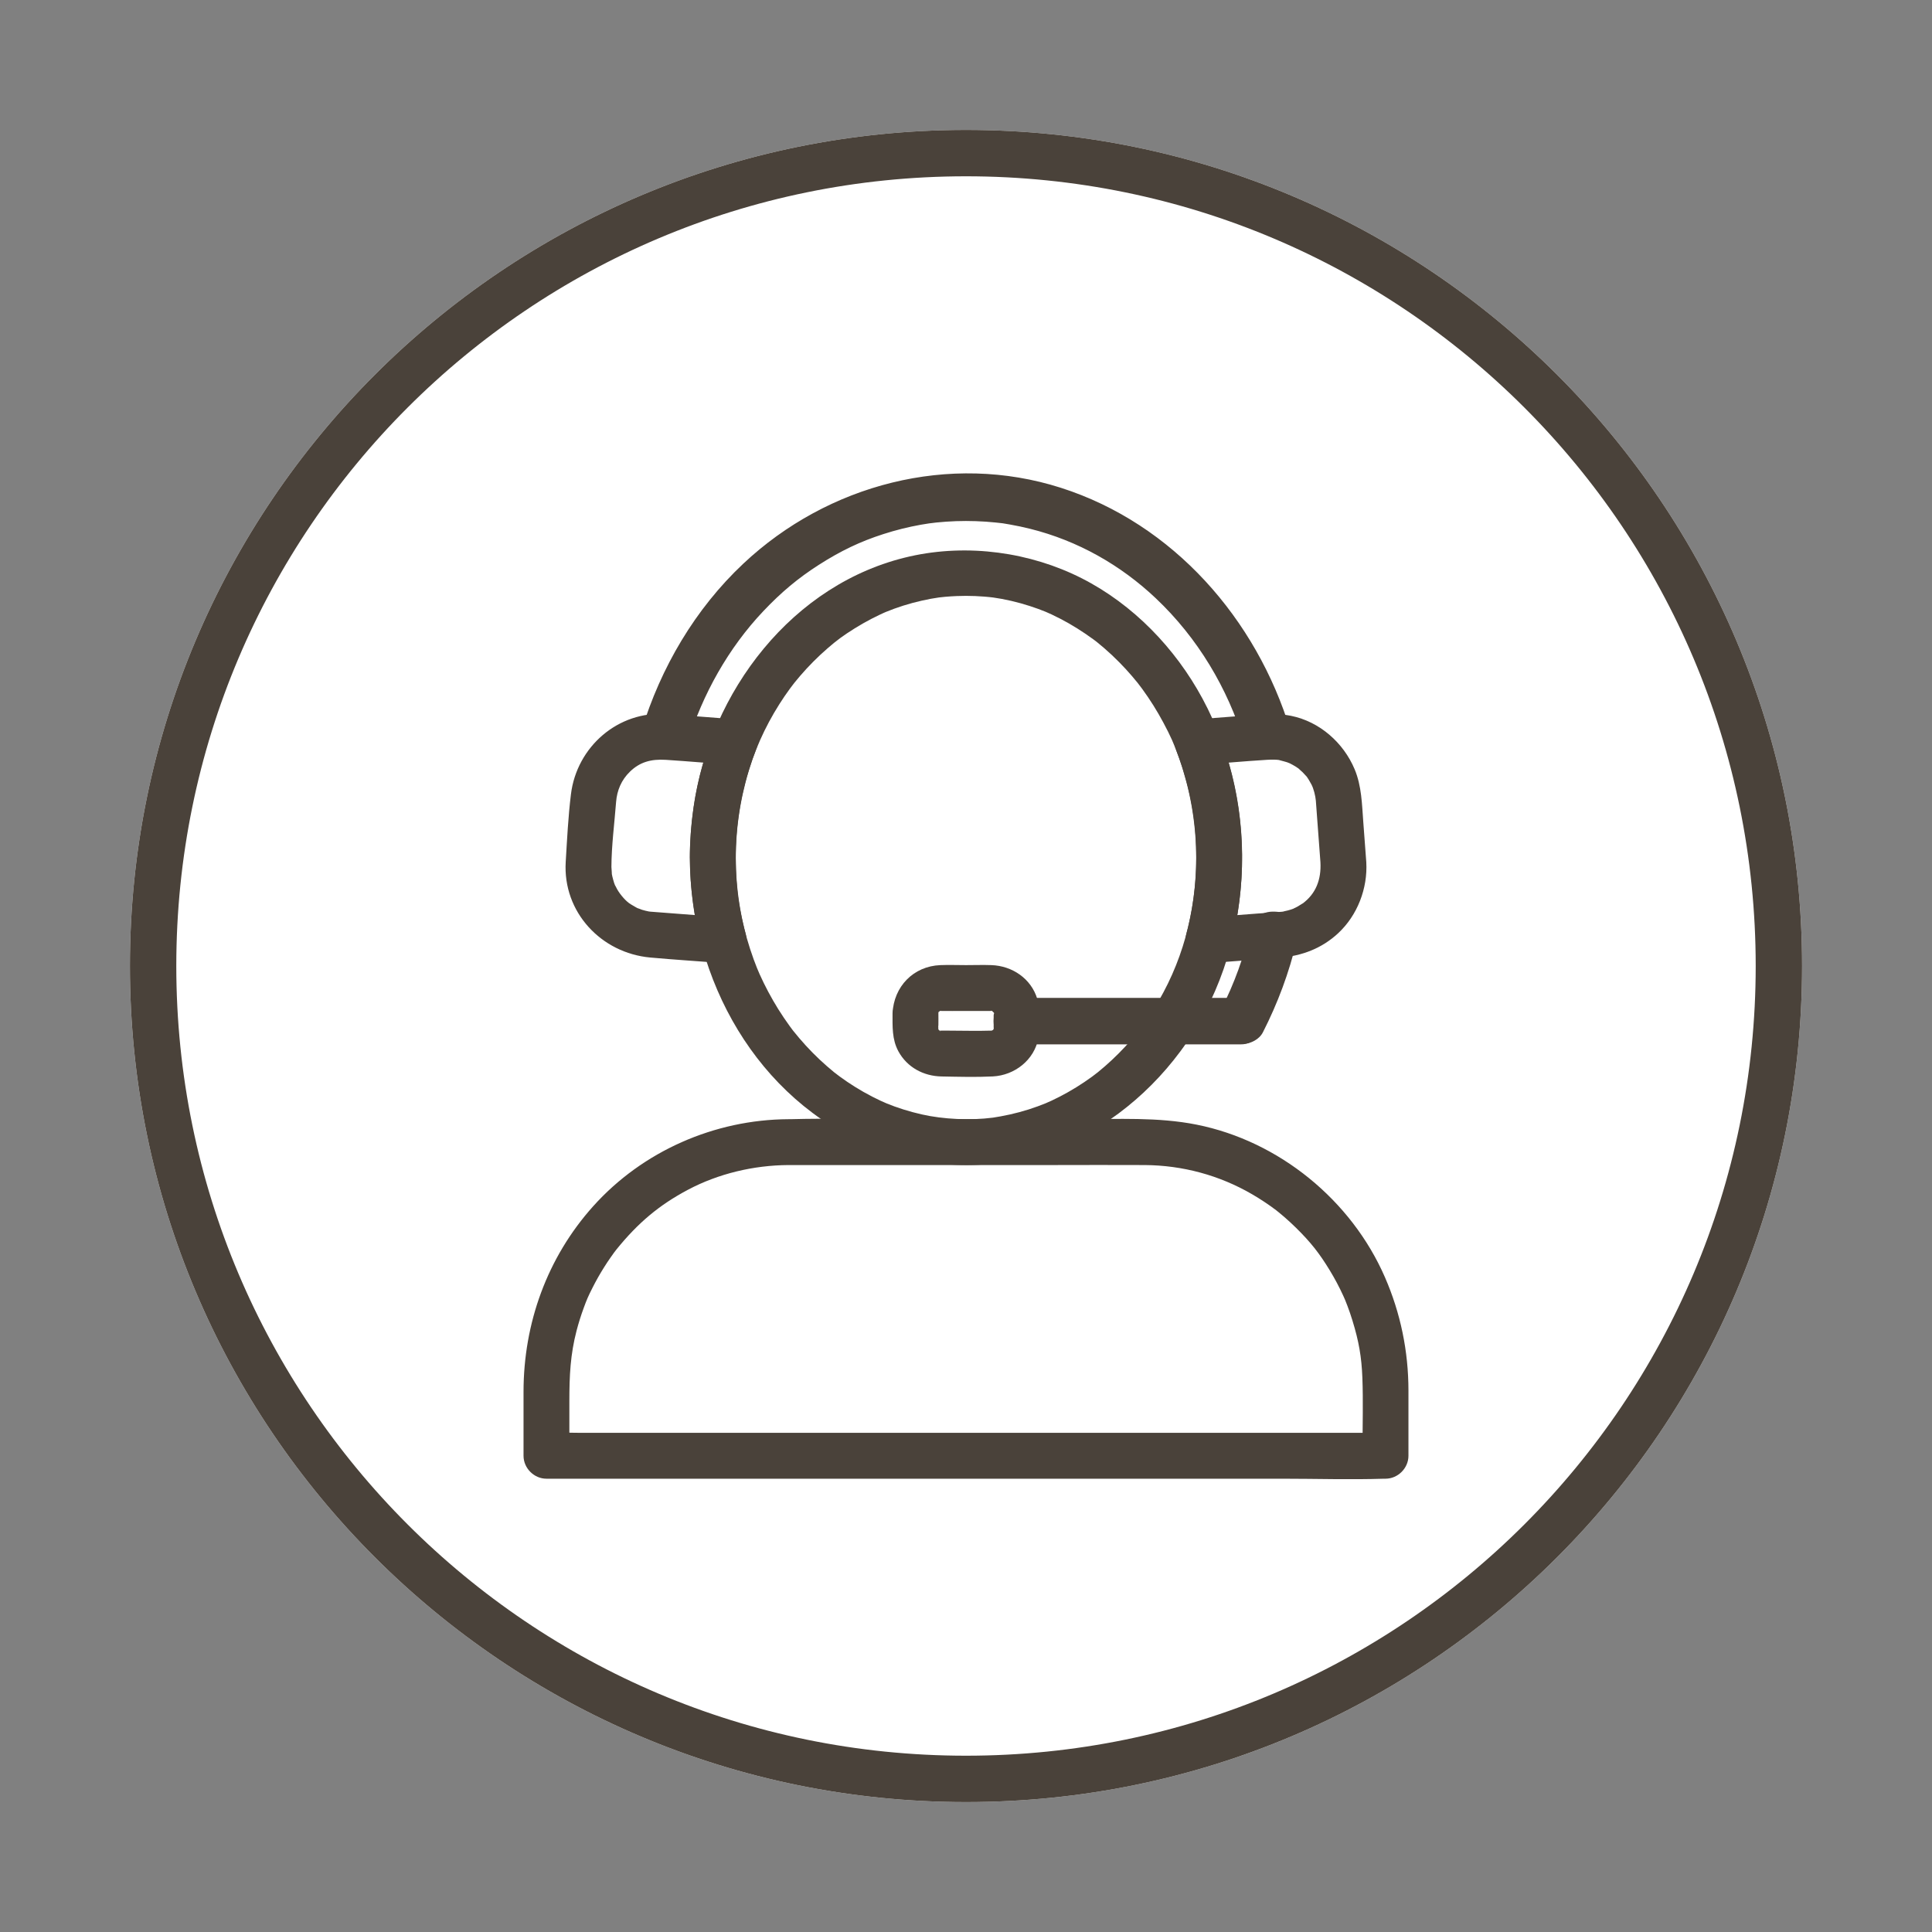 <svg xmlns="http://www.w3.org/2000/svg" xmlns:xlink="http://www.w3.org/1999/xlink" width="500" zoomAndPan="magnify" viewBox="0 0 375 375" height="500" preserveAspectRatio="xMidYMid meet" version="1.0"><rect x="0" y="0" width="375" height="375" fill="#808080" stroke="none"/><defs><clipPath id="0d6a2560cf"><path d="M 25.219 25.219 L 349.781 25.219 L 349.781 349.781 L 25.219 349.781 Z M 25.219 25.219 " clip-rule="nonzero"/></clipPath><clipPath id="4e2a1e32fc"><path d="M 187.5 25.219 C 97.875 25.219 25.219 97.875 25.219 187.5 C 25.219 277.125 97.875 349.781 187.5 349.781 C 277.125 349.781 349.781 277.125 349.781 187.5 C 349.781 97.875 277.125 25.219 187.5 25.219 Z M 187.5 25.219 " clip-rule="nonzero"/></clipPath><clipPath id="2b0a245f86"><path d="M 0.219 0.219 L 324.781 0.219 L 324.781 324.781 L 0.219 324.781 Z M 0.219 0.219 " clip-rule="nonzero"/></clipPath><clipPath id="8b15bf5310"><path d="M 162.5 0.219 C 72.875 0.219 0.219 72.875 0.219 162.5 C 0.219 252.125 72.875 324.781 162.5 324.781 C 252.125 324.781 324.781 252.125 324.781 162.5 C 324.781 72.875 252.125 0.219 162.5 0.219 Z M 162.5 0.219 " clip-rule="nonzero"/></clipPath><clipPath id="0d8bafc5fd"><rect x="0" width="325" y="0" height="325"/></clipPath><clipPath id="f9b553dd57"><path d="M 101.609 217 L 273.359 217 L 273.359 287.273 L 101.609 287.273 Z M 101.609 217 " clip-rule="nonzero"/></clipPath></defs><g clip-path="url(#0d6a2560cf)"><g clip-path="url(#4e2a1e32fc)"><g transform="matrix(1, 0, 0, 1, 25, 25)"><g clip-path="url(#0d8bafc5fd)"><g clip-path="url(#2b0a245f86)"><g clip-path="url(#8b15bf5310)"><path fill="#ffffff" d="M 0.219 0.219 L 324.781 0.219 L 324.781 324.781 L 0.219 324.781 Z M 0.219 0.219 " fill-opacity="1" fill-rule="nonzero"/></g></g></g></g><path stroke-linecap="butt" transform="matrix(0.75, 0, 0, 0.75, 25.218, 25.218)" fill="none" stroke-linejoin="miter" d="M 216.376 0.001 C 96.876 0.001 0.001 96.876 0.001 216.376 C 0.001 335.876 96.876 432.751 216.376 432.751 C 335.876 432.751 432.751 335.876 432.751 216.376 C 432.751 96.876 335.876 0.001 216.376 0.001 Z M 216.376 0.001 " stroke="#4a423a" stroke-width="24" stroke-opacity="1" stroke-miterlimit="4"/></g></g><path fill="#4a423a" d="M 240.812 193.812 L 197.316 193.812 L 201.766 198.262 L 201.766 198.141 L 197.316 202.59 L 240.812 202.59 C 239.332 201.105 237.844 199.621 236.363 198.141 L 236.363 198.262 C 236.363 203.988 245.266 204 245.266 198.262 L 245.266 198.141 C 245.266 195.73 243.223 193.688 240.812 193.688 L 197.316 193.688 C 194.906 193.688 192.863 195.73 192.863 198.141 L 192.863 198.262 C 192.863 200.668 194.906 202.711 197.316 202.711 L 240.812 202.711 C 246.539 202.711 246.551 193.812 240.812 193.812 Z M 240.812 193.812 " fill-opacity="1" fill-rule="nonzero"/><g clip-path="url(#f9b553dd57)"><path fill="#4a423a" d="M 153.039 226.137 L 204.293 226.137 C 210.258 226.137 216.23 226.098 222.195 226.137 C 229.531 226.184 236.676 228.109 243.027 231.801 C 244.645 232.742 246.207 233.777 247.703 234.906 C 248.105 235.211 247.766 234.957 247.688 234.898 C 247.863 235.039 248.035 235.176 248.211 235.316 C 248.559 235.602 248.902 235.891 249.242 236.18 C 250.031 236.867 250.805 237.574 251.547 238.305 C 254.418 241.137 256.07 243.23 258.094 246.551 C 259.078 248.168 259.965 249.836 260.75 251.559 C 260.82 251.711 261.258 252.719 261.027 252.172 C 261.203 252.598 261.371 253.02 261.531 253.453 C 261.887 254.387 262.207 255.332 262.5 256.285 C 263.762 260.371 264.277 263.41 264.434 267.383 C 264.609 271.922 264.469 276.488 264.469 281.031 L 264.469 282.566 L 268.922 278.113 L 213.754 278.113 C 198.113 278.113 182.465 278.113 166.824 278.113 C 153.25 278.113 139.68 278.113 126.105 278.113 L 112.727 278.113 C 110.609 278.113 108.445 277.98 106.336 278.113 C 106.246 278.121 106.152 278.113 106.062 278.113 L 110.512 282.566 L 110.512 271.988 C 110.512 266.953 110.711 262.902 111.91 258.289 C 112.301 256.801 112.762 255.328 113.293 253.883 C 113.902 252.219 114.129 251.688 115.023 249.918 C 115.703 248.57 116.449 247.254 117.254 245.977 C 117.652 245.34 118.066 244.711 118.5 244.098 C 119.035 243.32 119.461 242.754 119.691 242.473 C 123.836 237.371 127.898 233.918 133.535 230.93 C 139.395 227.82 146.258 226.172 153.035 226.137 C 158.762 226.109 158.773 217.203 153.035 217.234 C 138.699 217.309 124.734 223.43 115.141 234.125 C 106.211 244.074 101.617 256.832 101.617 270.152 L 101.617 282.566 C 101.617 284.973 103.656 287.016 106.066 287.016 L 122.289 287.016 C 135.27 287.016 148.254 287.016 161.234 287.016 C 176.875 287.016 192.523 287.016 208.164 287.016 C 221.738 287.016 235.309 287.016 248.883 287.016 C 255.461 287.016 262.078 287.227 268.652 287.016 C 268.742 287.016 268.836 287.016 268.926 287.016 C 271.332 287.016 273.379 284.977 273.379 282.566 C 273.379 278.348 273.379 274.129 273.379 269.914 C 273.375 262.277 271.859 254.898 268.812 247.902 C 262.301 232.961 248.281 221.492 232.266 218.293 C 224.758 216.793 216.953 217.234 209.336 217.234 C 198.133 217.234 186.93 217.234 175.73 217.234 C 168.297 217.234 160.836 217.035 153.406 217.234 C 153.285 217.234 153.16 217.234 153.035 217.234 C 147.309 217.234 147.297 226.137 153.035 226.137 Z M 153.039 226.137 " fill-opacity="1" fill-rule="nonzero"/></g><path fill="#4a423a" d="M 142.789 166.445 C 142.828 155.848 145.566 145.676 151.27 136.684 C 151.918 135.656 152.605 134.648 153.324 133.668 C 153.879 132.91 154.375 132.273 155.289 131.207 C 156.938 129.289 158.723 127.492 160.633 125.836 C 162.414 124.289 163.613 123.395 165.914 121.957 C 166.965 121.301 168.043 120.688 169.141 120.117 C 169.66 119.852 170.18 119.59 170.707 119.34 C 170.969 119.215 171.234 119.094 171.5 118.973 C 171.723 118.871 172.414 118.582 171.84 118.82 C 174.133 117.875 176.512 117.125 178.934 116.582 C 180.086 116.32 181.246 116.102 182.41 115.941 C 181.719 116.035 183.156 115.863 183.441 115.84 C 184.188 115.773 184.934 115.727 185.684 115.695 C 186.895 115.645 188.102 115.645 189.309 115.695 C 189.91 115.719 190.508 115.754 191.109 115.805 C 191.406 115.828 191.703 115.855 191.996 115.887 C 192.027 115.887 193.438 116.059 192.582 115.945 C 195.051 116.285 197.5 116.863 199.871 117.625 C 200.98 117.98 202.078 118.383 203.156 118.824 C 202.441 118.527 203.965 119.188 204.09 119.25 C 204.684 119.527 205.27 119.82 205.852 120.121 C 208.059 121.266 210.156 122.594 212.164 124.059 C 212.242 124.113 212.965 124.66 212.594 124.371 C 212.223 124.086 212.938 124.645 213.008 124.703 C 213.465 125.078 213.918 125.453 214.363 125.836 C 215.371 126.711 216.344 127.625 217.277 128.574 C 218.117 129.422 218.922 130.301 219.699 131.207 C 220.617 132.273 221.117 132.91 221.668 133.668 C 223.203 135.766 224.586 137.973 225.812 140.266 C 227.172 142.809 227.895 144.43 228.785 146.906 C 230.668 152.125 231.746 157.324 232.074 162.395 C 232.766 173.043 230.68 183.539 225.812 192.629 C 223.25 197.41 220.809 200.77 217.121 204.48 C 216.285 205.316 215.422 206.129 214.527 206.91 C 213.418 207.879 212.723 208.43 211.984 208.969 C 209.977 210.434 207.863 211.742 205.656 212.875 C 205.141 213.145 204.617 213.398 204.09 213.645 C 203.832 213.762 202.562 214.316 203.156 214.07 C 202.012 214.543 200.844 214.961 199.664 215.34 C 198.48 215.715 197.277 216.039 196.062 216.312 C 195.047 216.543 193.27 216.867 192.734 216.934 C 188.336 217.508 183.074 217.25 178.938 216.312 C 176.516 215.766 174.137 215.02 171.844 214.074 C 172.438 214.316 171.164 213.766 170.91 213.648 C 170.383 213.402 169.859 213.145 169.34 212.879 C 168.172 212.281 167.035 211.633 165.922 210.938 C 164.93 210.32 163.961 209.664 163.016 208.973 C 162.273 208.438 161.578 207.887 160.473 206.914 C 158.566 205.25 156.789 203.441 155.152 201.52 C 154.762 201.059 154.379 200.594 154.004 200.129 C 153.953 200.066 153.496 199.469 153.867 199.957 C 153.684 199.719 153.504 199.473 153.324 199.227 C 152.52 198.121 151.75 196.984 151.027 195.824 C 149.684 193.66 148.484 191.406 147.438 189.082 C 147.129 188.391 146.723 187.402 146.289 186.215 C 145.801 184.871 145.359 183.508 144.965 182.129 C 144.234 179.555 143.668 176.93 143.285 174.281 C 143.367 174.855 143.254 174.043 143.246 173.992 C 143.199 173.582 143.152 173.168 143.109 172.758 C 143.043 172.094 142.988 171.43 142.941 170.762 C 142.844 169.328 142.801 167.891 142.797 166.457 C 142.77 160.73 133.871 160.719 133.895 166.457 C 133.988 190.078 146.91 213.402 169.281 222.578 C 179.645 226.832 191.57 227.297 202.242 223.863 C 212.91 220.43 222.301 213.227 229.09 204.094 C 243.578 184.598 244.852 156.781 233.391 135.578 C 228.102 125.789 219.918 117.301 209.957 112.242 C 199.996 107.188 187.859 105.457 176.566 108.008 C 153.809 113.152 137.789 134.285 134.625 156.754 C 134.172 159.977 133.902 163.199 133.887 166.453 C 133.863 172.184 142.766 172.188 142.789 166.453 Z M 142.789 166.445 " fill-opacity="1" fill-rule="nonzero"/><path fill="#4a423a" d="M 142.547 139.605 C 138.156 139.273 133.77 138.914 129.379 138.598 C 119.988 137.926 111.953 144.941 110.82 154.16 C 110.285 158.496 110.07 162.922 109.805 167.285 C 109.215 177.047 116.703 184.992 126.219 185.855 C 130.957 186.285 135.707 186.582 140.453 186.945 C 143.402 187.172 145.438 183.926 144.746 181.312 C 141.578 169.34 142.355 156.773 146.844 145.238 C 147.715 143 145.883 140.352 143.734 139.766 C 141.215 139.074 139.133 140.625 138.258 142.875 C 133.227 155.809 132.621 170.285 136.164 183.68 L 140.457 178.043 C 136.23 177.719 131.996 177.395 127.77 177.07 C 127.25 177.031 126.73 176.996 126.207 176.949 C 125.688 176.906 125.547 176.84 125.98 176.922 C 125.523 176.836 125.074 176.727 124.633 176.594 C 124.625 176.594 123.258 176.059 124 176.395 C 123.449 176.145 122.953 175.816 122.434 175.52 C 121.578 175.035 120.414 173.707 119.793 172.613 C 119.793 172.609 119.129 171.301 119.461 172.059 C 119.277 171.648 119.141 171.203 119.023 170.77 C 118.902 170.34 118.789 169.883 118.715 169.434 C 118.832 170.137 118.676 168.469 118.676 168.285 C 118.691 164.094 119.262 159.844 119.582 155.672 C 119.758 153.434 120.59 151.398 122.305 149.746 C 124.164 147.957 126.297 147.297 129.242 147.484 C 133.684 147.77 138.117 148.164 142.559 148.504 C 144.957 148.691 147.008 146.328 147.008 144.055 C 147.008 141.492 144.965 139.789 142.559 139.605 Z M 142.547 139.605 " fill-opacity="1" fill-rule="nonzero"/><path fill="#4a423a" d="M 265.195 167.336 C 265 164.738 264.809 162.141 264.613 159.547 C 264.352 156.078 264.297 152.57 262.934 149.316 C 260.773 144.16 256.137 140.059 250.59 138.941 C 247.484 138.312 244.469 138.688 241.355 138.926 C 238.238 139.164 235.422 139.383 232.453 139.605 C 229.863 139.805 227.031 142.336 228.16 145.242 C 232.648 156.777 233.422 169.344 230.254 181.316 C 229.562 183.93 231.602 187.176 234.547 186.949 C 239.18 186.594 243.816 186.262 248.445 185.887 C 252.711 185.539 256.555 184.094 259.727 181.148 C 263.48 177.664 265.488 172.43 265.195 167.336 C 265.059 164.938 263.246 162.887 260.746 162.887 C 258.441 162.887 256.156 164.926 256.293 167.336 C 256.484 170.73 255.395 173.48 252.852 175.359 C 253.008 175.242 252.008 175.879 251.805 175.992 C 251.68 176.062 250.559 176.582 251.234 176.309 C 250.812 176.477 250.363 176.613 249.93 176.727 C 249.859 176.75 248.551 177.023 249.281 176.914 C 248.68 177.004 248.055 177.016 247.453 177.059 C 243.152 177.391 238.848 177.723 234.547 178.051 L 238.84 183.684 C 242.387 170.293 241.777 155.812 236.746 142.879 L 232.453 148.516 C 236.945 148.168 241.438 147.754 245.934 147.48 C 246.406 147.453 246.879 147.434 247.352 147.449 C 247.656 147.461 247.973 147.473 248.277 147.516 C 248.035 147.484 247.645 147.352 248.449 147.574 C 249.812 147.949 249.973 147.934 250.938 148.473 C 251.387 148.727 251.836 148.996 252.246 149.312 C 251.711 148.902 252.73 149.789 252.859 149.914 C 252.992 150.043 253.84 151.004 253.473 150.535 C 253.887 151.066 254.219 151.664 254.543 152.254 C 254.969 153.039 255.328 154.477 255.406 155.414 C 255.496 156.578 255.578 157.742 255.664 158.906 C 255.875 161.715 256.086 164.527 256.293 167.34 C 256.473 169.738 258.211 171.793 260.746 171.793 C 263.016 171.793 265.379 169.75 265.195 167.34 Z M 265.195 167.336 " fill-opacity="1" fill-rule="nonzero"/><path fill="#4a423a" d="M 182.133 196.688 C 182.105 197.281 182.105 196.656 182.168 196.492 C 182.074 196.75 181.781 196.895 182.266 196.328 C 182.035 196.598 182.426 196.242 182.398 196.258 C 182.977 195.977 181.914 196.27 182.574 196.211 C 183.102 196.164 182.613 196.227 182.531 196.227 C 182.629 196.227 182.727 196.227 182.828 196.227 C 184.156 196.25 185.492 196.227 186.824 196.227 C 188.348 196.227 189.867 196.227 191.391 196.227 C 191.738 196.227 192.086 196.215 192.434 196.227 C 192.168 196.219 192.273 196.102 192.648 196.266 C 192.047 196.004 192.715 196.281 192.797 196.367 C 192.246 195.812 192.996 196.824 192.82 196.426 C 192.832 196.453 193.016 196.578 192.938 196.938 C 193.027 196.516 192.871 196.812 192.867 197.078 C 192.855 197.852 192.883 198.625 192.867 199.398 C 192.855 199.91 192.93 198.91 192.883 199.555 C 192.871 199.762 192.879 199.77 192.746 199.906 C 192.77 199.883 192.25 200.18 192.648 200.004 C 192.477 200.078 191.863 200.07 192.469 200.043 C 192.438 200.043 192.406 200.043 192.375 200.043 C 189.617 200.133 186.844 200.043 184.09 200.043 C 183.602 200.043 183.117 200.055 182.633 200.043 C 182.605 200.043 182.578 200.043 182.547 200.043 C 183.133 200.07 182.547 200.086 182.359 200.004 C 182.68 200.141 182.625 200.32 182.215 199.902 C 182.578 200.273 182.172 199.891 182.105 199.746 C 182.406 200.41 182.055 199.543 182.055 199.551 C 182.121 200.355 182.168 198.969 182.105 199.457 C 182.07 199.75 182.141 199.016 182.141 198.93 C 182.16 198.184 182.141 197.434 182.141 196.688 C 182.141 190.961 173.242 190.949 173.242 196.688 C 173.242 199.219 173.117 201.734 174.371 204.047 C 176.062 207.176 179.277 208.883 182.77 208.941 C 186.066 209 189.418 209.098 192.707 208.934 C 196.941 208.719 200.777 205.742 201.555 201.469 C 201.977 199.172 202.02 196.145 201.344 193.91 C 200.148 189.938 196.48 187.473 192.438 187.328 C 190.797 187.27 189.145 187.328 187.508 187.328 C 185.867 187.328 184.188 187.262 182.539 187.328 C 177.285 187.531 173.488 191.484 173.242 196.688 C 173.129 199.09 175.367 201.137 177.691 201.137 C 180.195 201.137 182.027 199.098 182.141 196.688 Z M 182.133 196.688 " fill-opacity="1" fill-rule="nonzero"/><path fill="#4a423a" d="M 250.477 141.801 C 243.887 120.172 227.754 101.672 205.926 94.684 C 184.32 87.77 160.66 94.012 144.285 109.398 C 134.93 118.184 128.246 129.566 124.516 141.805 C 123.672 144.586 125.98 147.441 128.809 147.441 L 129.176 147.441 C 131.18 147.441 132.891 146.051 133.469 144.176 C 136.367 134.73 141.406 125.75 148.168 118.617 C 151.664 114.926 154.922 112.207 158.934 109.637 C 163.203 106.906 166.984 105.102 171.465 103.664 C 173.84 102.898 176.262 102.293 178.719 101.852 C 179.336 101.742 179.957 101.641 180.582 101.551 C 179.902 101.652 181.621 101.434 181.75 101.418 C 183.02 101.289 184.293 101.203 185.57 101.156 C 188.129 101.07 190.699 101.156 193.25 101.418 C 194.688 101.566 194.535 101.543 196.051 101.812 C 197.359 102.043 198.66 102.316 199.949 102.641 C 209.18 104.941 217.508 109.664 224.336 116.121 C 232.488 123.828 238.27 133.535 241.531 144.172 C 242.109 146.051 243.828 147.438 245.824 147.438 L 246.191 147.438 C 251.918 147.438 251.93 138.535 246.191 138.535 L 245.824 138.535 L 250.117 141.801 C 243.551 120.371 227.547 102.016 205.906 95.074 C 184.266 88.133 160.863 94.355 144.543 109.66 C 135.258 118.371 128.613 129.664 124.891 141.801 C 126.32 140.715 127.754 139.625 129.184 138.535 L 128.816 138.535 L 133.109 144.172 C 135.992 134.707 141.02 125.684 147.758 118.523 C 149.473 116.699 151.297 114.969 153.215 113.355 C 155.016 111.848 156.441 110.797 158.691 109.352 C 160.777 108.012 162.938 106.805 165.172 105.734 C 167.277 104.727 168.879 104.09 171.441 103.27 C 173.824 102.512 176.25 101.902 178.711 101.465 C 180.152 101.211 180.316 101.184 181.512 101.059 C 182.859 100.914 184.215 100.82 185.57 100.773 C 188.137 100.688 190.711 100.773 193.262 101.035 C 194.668 101.18 194.59 101.168 196.066 101.43 C 197.379 101.656 198.684 101.93 199.973 102.254 C 209.301 104.566 217.684 109.32 224.598 115.859 C 232.824 123.641 238.633 133.438 241.906 144.176 C 242.605 146.473 245.016 147.934 247.379 147.281 C 249.742 146.633 251.191 144.117 250.488 141.809 Z M 250.477 141.801 " fill-opacity="1" fill-rule="nonzero"/><path fill="#4a423a" d="M 242.746 180.219 C 241.449 185.668 239.59 190.91 237.031 195.891 C 235.512 198.844 237.363 202.586 240.875 202.586 L 241.277 202.586 C 242.773 202.586 244.418 201.754 245.121 200.383 C 248.008 194.73 250.23 188.762 251.691 182.586 C 252.352 179.789 250.375 176.949 247.398 176.949 L 247.039 176.949 C 241.309 176.949 241.301 185.852 247.039 185.852 L 247.398 185.852 L 243.105 180.215 C 241.816 185.66 239.977 190.906 237.43 195.887 L 241.277 193.68 L 240.875 193.68 C 242.156 195.914 243.438 198.145 244.719 200.379 C 247.621 194.73 249.863 188.762 251.332 182.582 C 251.887 180.242 250.598 177.758 248.223 177.109 C 245.848 176.457 243.305 177.867 242.746 180.215 Z M 242.746 180.219 " fill-opacity="1" fill-rule="nonzero"/></svg>